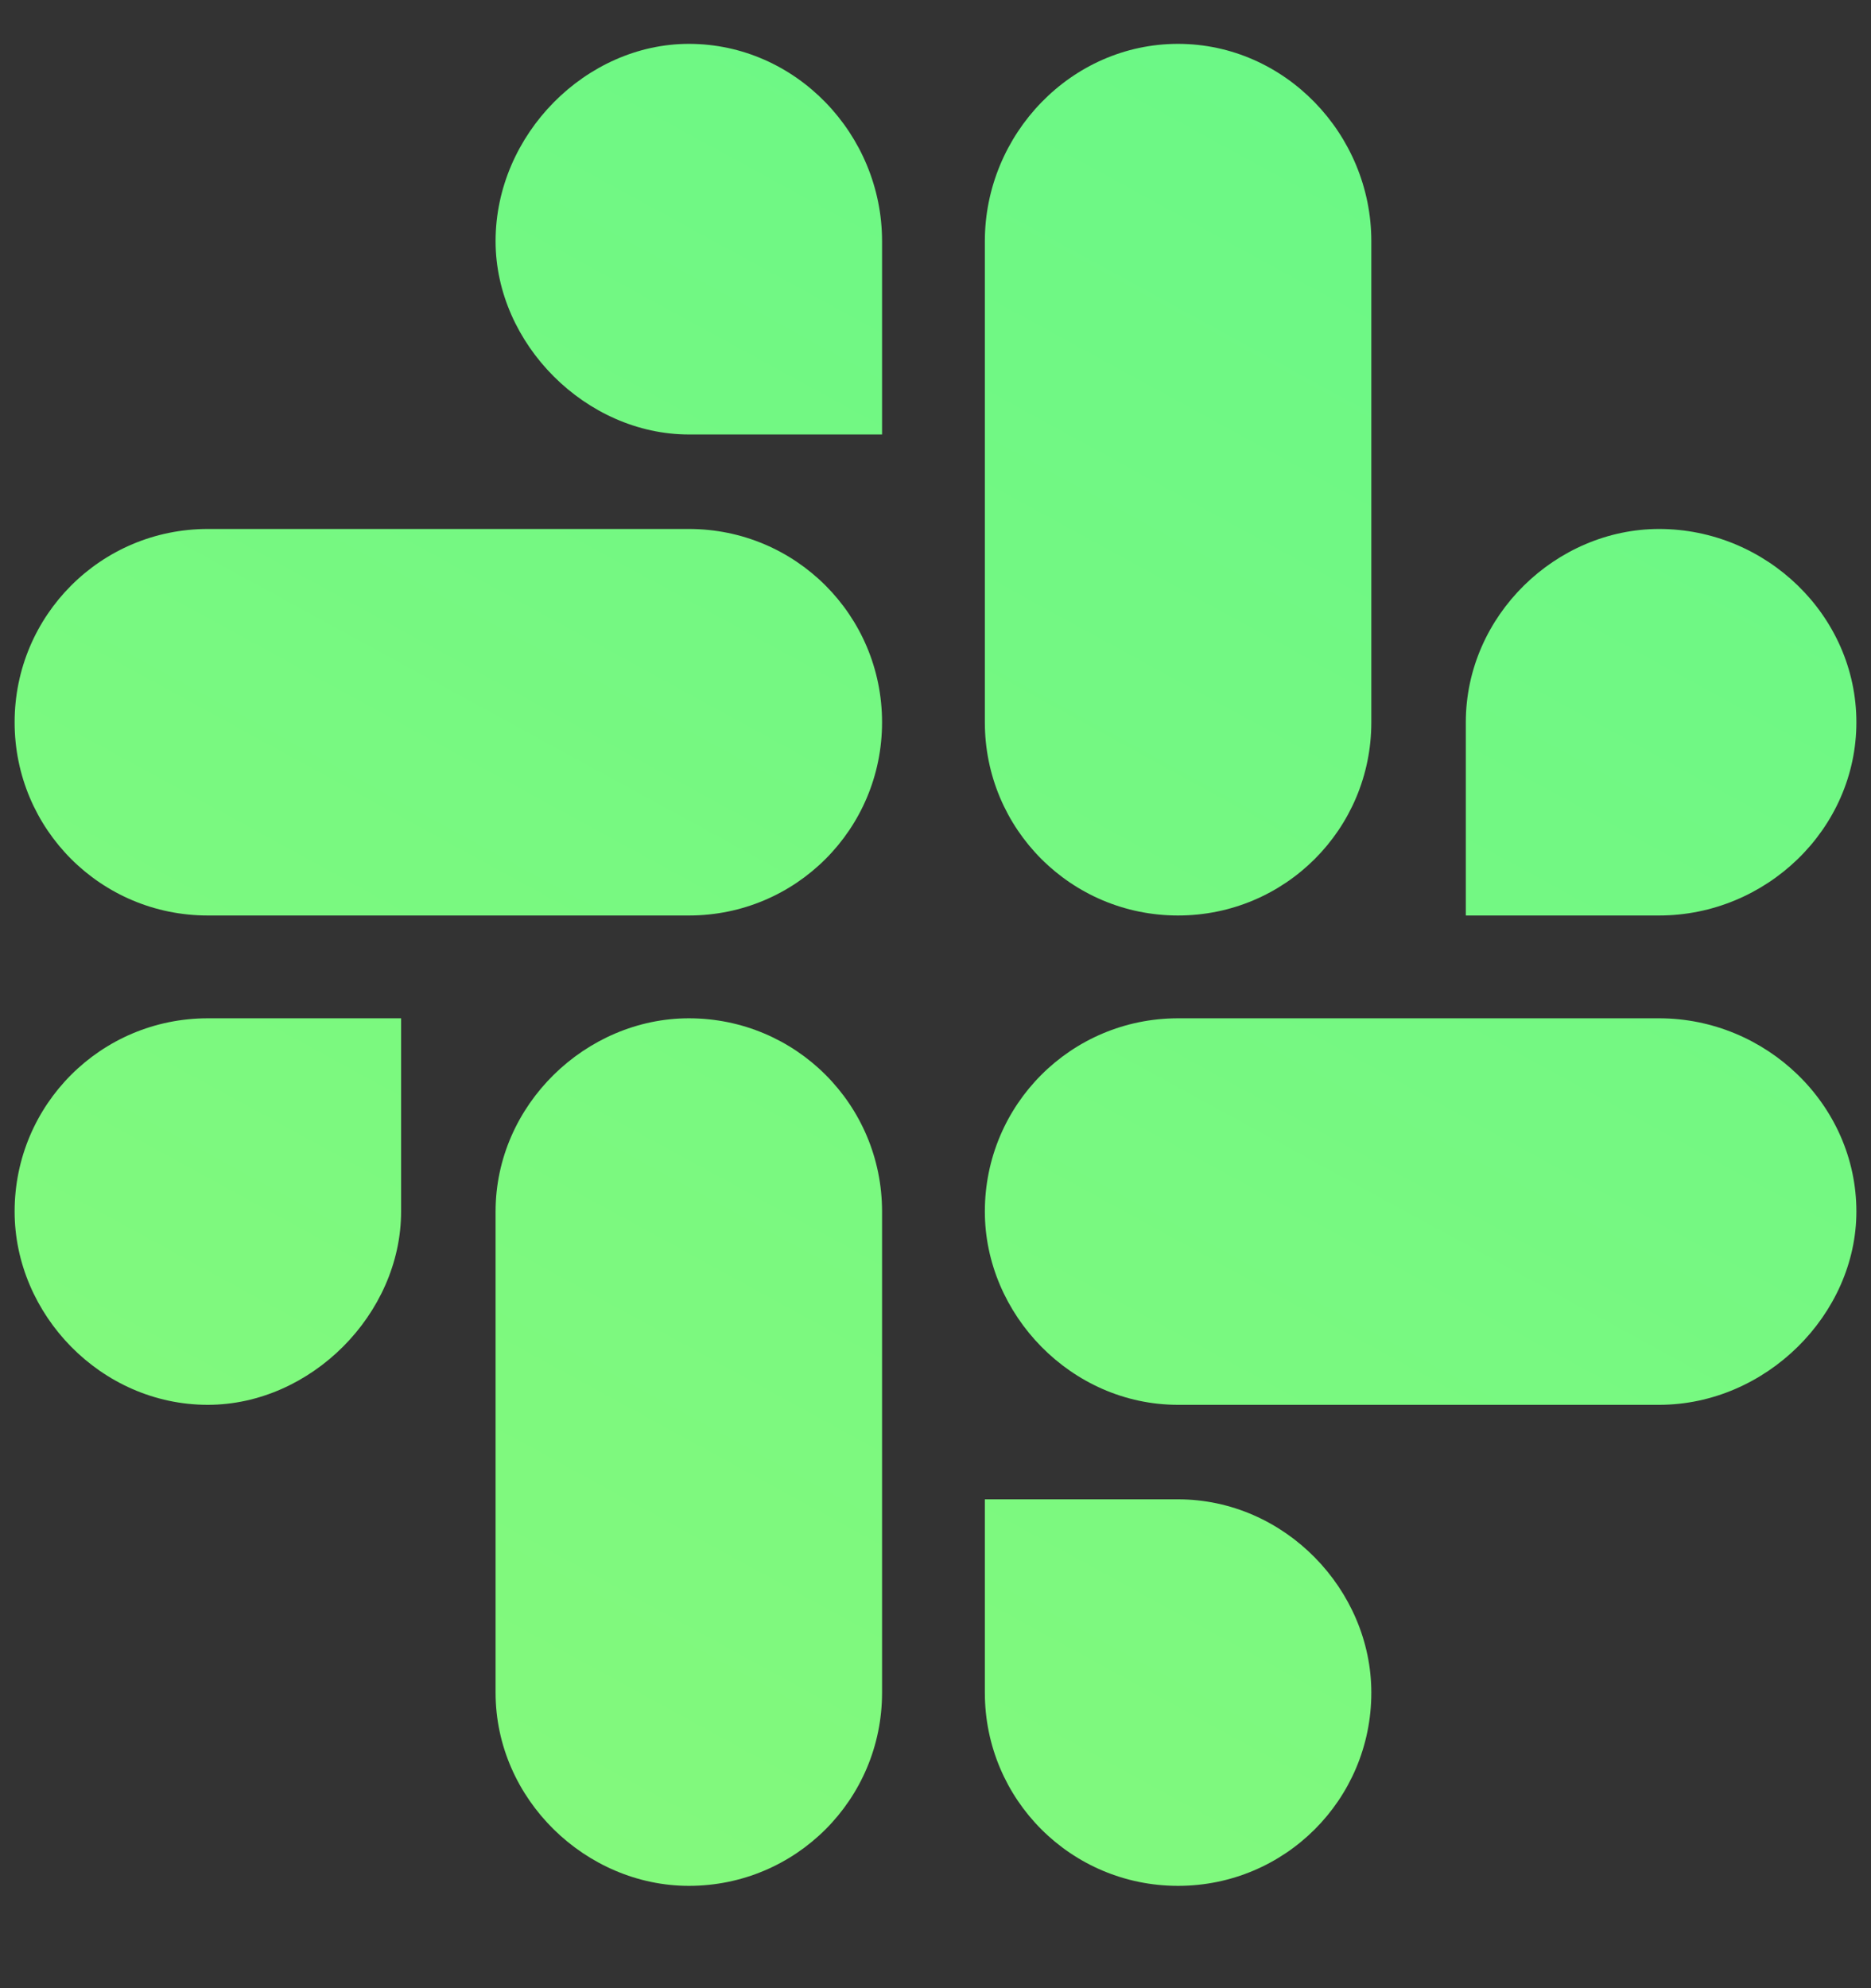 <svg width="16" height="17" viewBox="0 0 16 17" fill="none" xmlns="http://www.w3.org/2000/svg">
<rect x="0" y="0" width="16" height="17" fill="#333333" stroke="none"/>
<path d="M3.43 10.359C3.43 11.238 2.656 12.012 1.777 12.012C0.863 12.012 0.125 11.238 0.125 10.359C0.125 9.445 0.863 8.707 1.777 8.707H3.43V10.359ZM4.238 10.359C4.238 9.445 5.012 8.707 5.891 8.707C6.805 8.707 7.543 9.445 7.543 10.359V14.473C7.543 15.387 6.805 16.125 5.891 16.125C5.012 16.125 4.238 15.387 4.238 14.473V10.359ZM5.891 3.715C5.012 3.715 4.238 2.941 4.238 2.062C4.238 1.148 5.012 0.375 5.891 0.375C6.805 0.375 7.543 1.148 7.543 2.062V3.715H5.891ZM5.891 4.523C6.805 4.523 7.543 5.262 7.543 6.176C7.543 7.09 6.805 7.828 5.891 7.828H1.777C0.863 7.828 0.125 7.09 0.125 6.176C0.125 5.262 0.863 4.523 1.777 4.523H5.891ZM12.535 6.176C12.535 5.262 13.309 4.523 14.188 4.523C15.102 4.523 15.875 5.262 15.875 6.176C15.875 7.09 15.102 7.828 14.188 7.828H12.535V6.176ZM11.727 6.176C11.727 7.09 10.988 7.828 10.074 7.828C9.16 7.828 8.422 7.09 8.422 6.176V2.062C8.422 1.148 9.16 0.375 10.074 0.375C10.988 0.375 11.727 1.148 11.727 2.062V6.176ZM10.074 12.82C10.988 12.82 11.727 13.594 11.727 14.473C11.727 15.387 10.988 16.125 10.074 16.125C9.16 16.125 8.422 15.387 8.422 14.473V12.82H10.074ZM10.074 12.012C9.16 12.012 8.422 11.238 8.422 10.359C8.422 9.445 9.16 8.707 10.074 8.707H14.188C15.102 8.707 15.875 9.445 15.875 10.359C15.875 11.238 15.102 12.012 14.188 12.012H10.074Z" fill="url(#paint0_linear_1336_16921)"/>
<defs>
<linearGradient id="paint0_linear_1336_16921" x1="103" y1="-10" x2="48.068" y2="90.688" gradientUnits="userSpaceOnUse">
<stop stop-color="#1FF1A5"/>
<stop offset="1" stop-color="#C3FF62"/>
</linearGradient>
</defs>
</svg>
